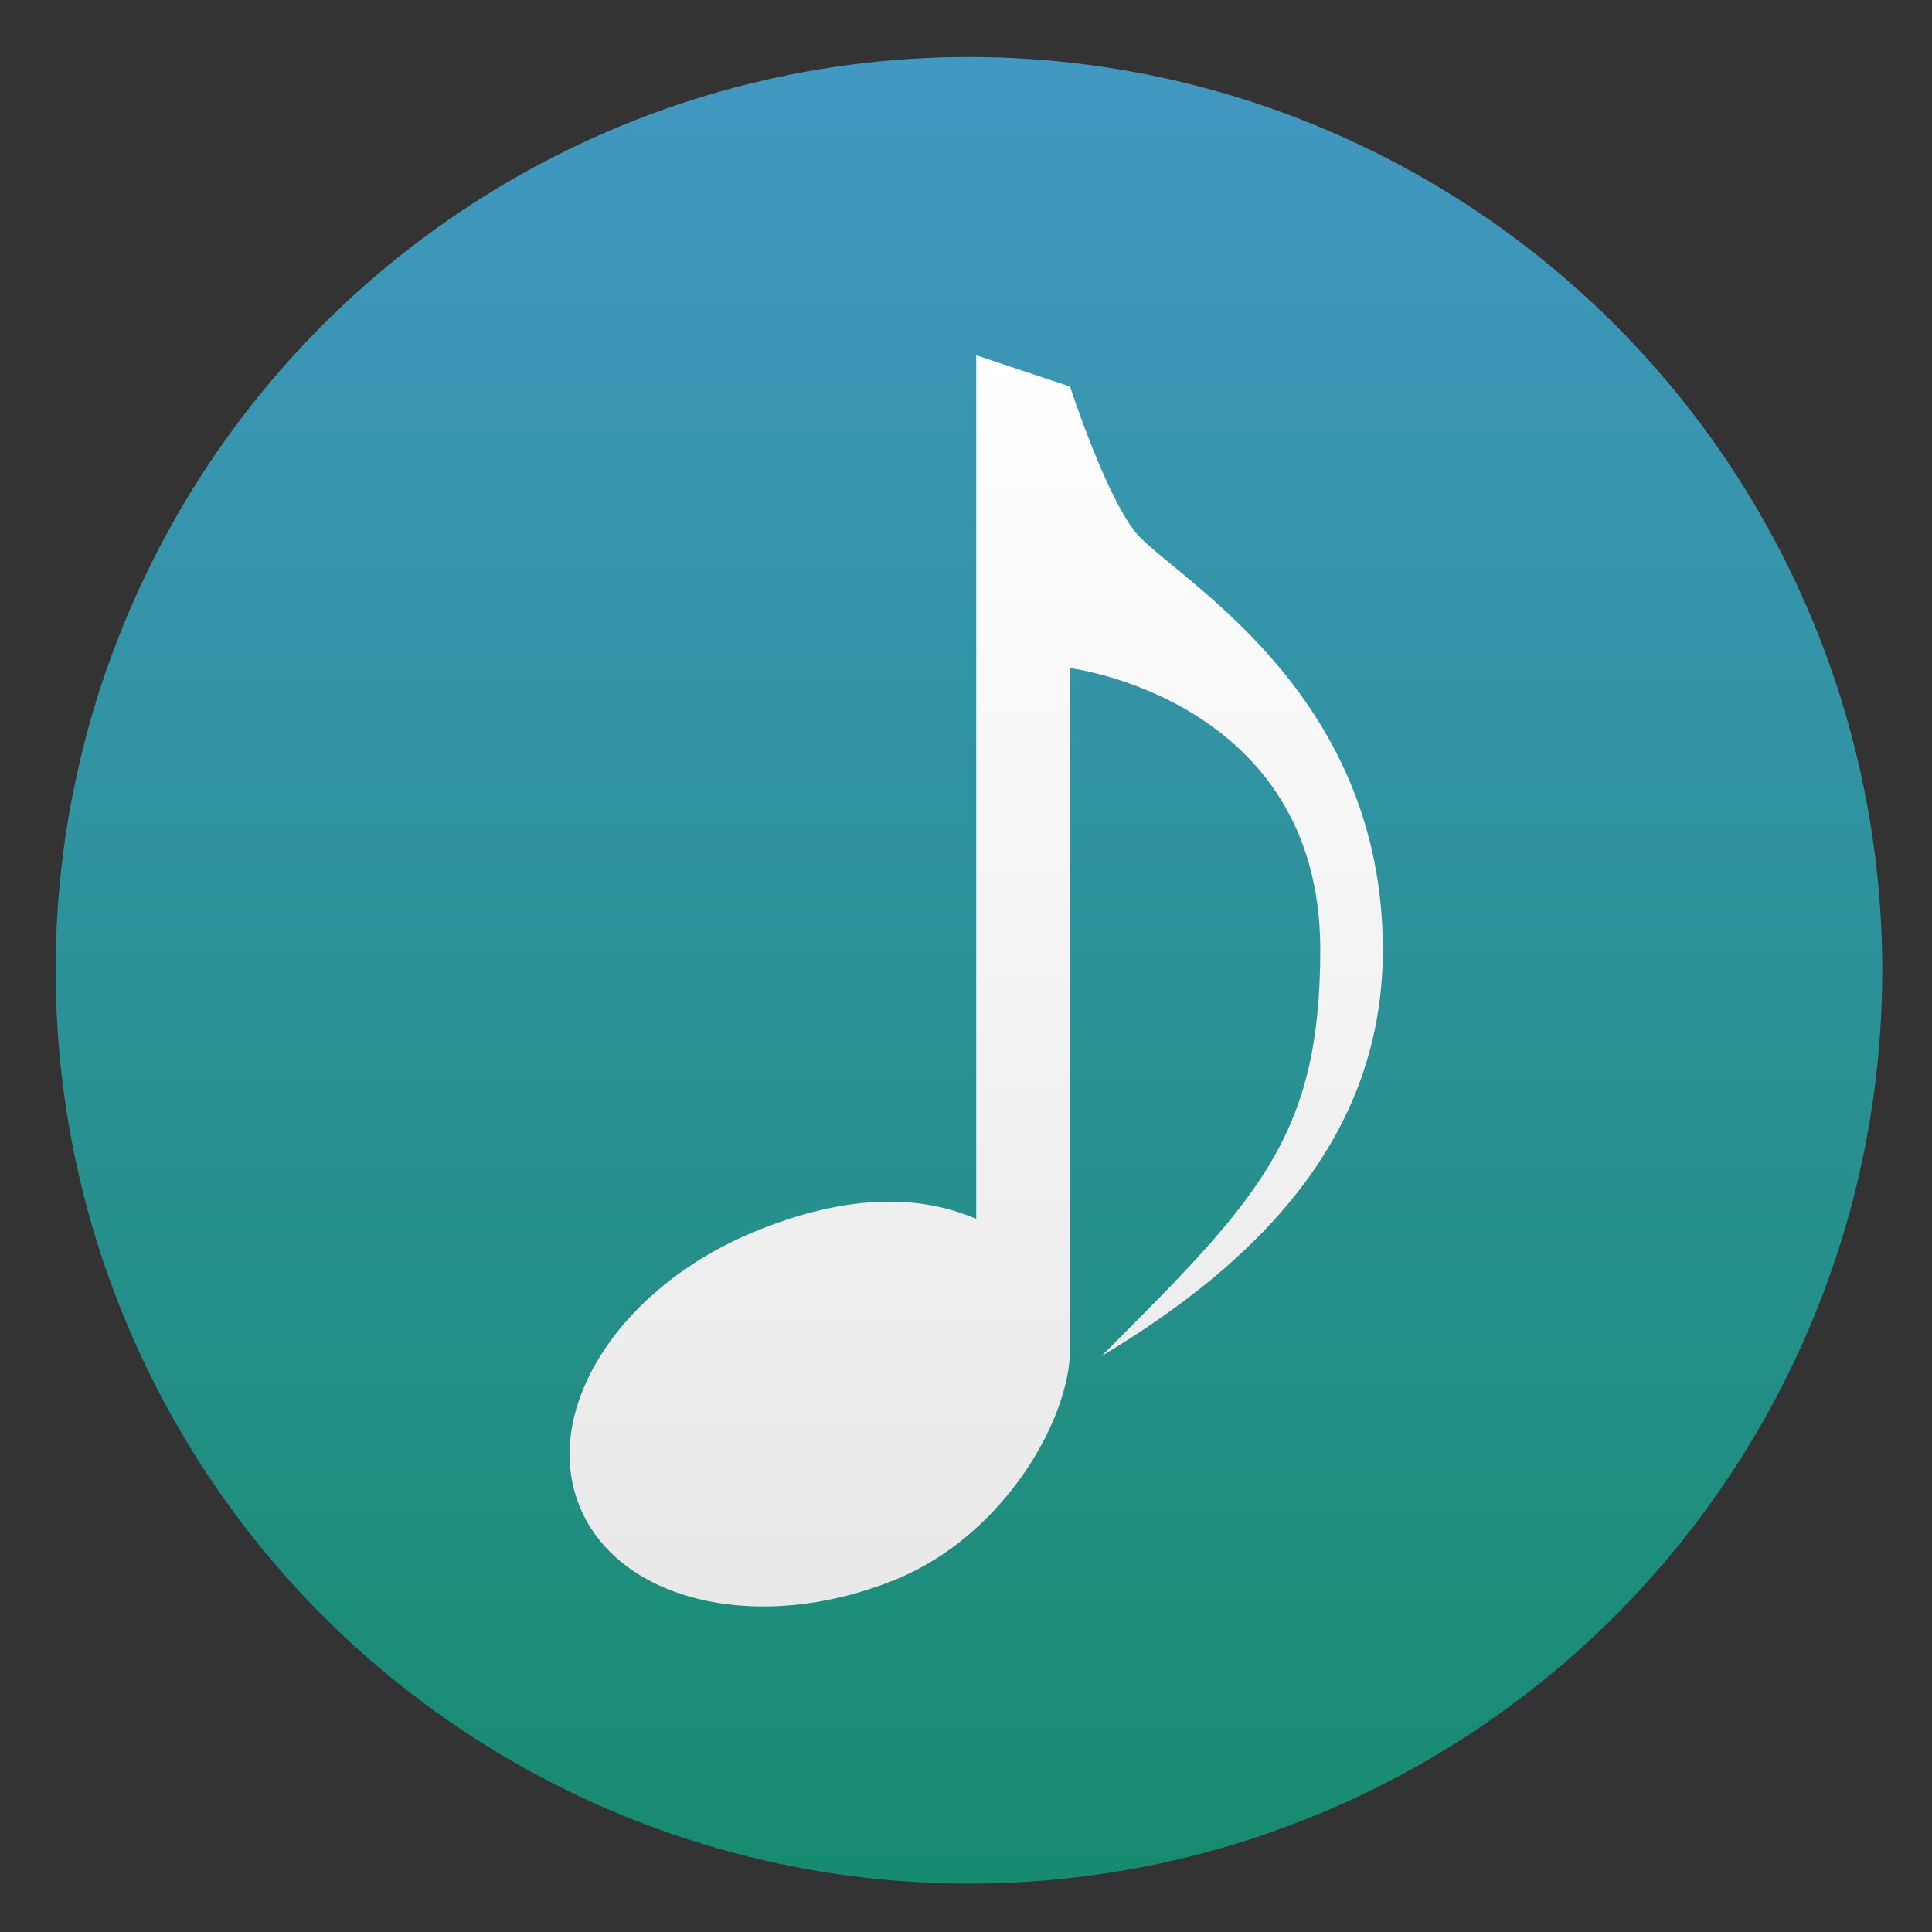 <svg clip-rule="evenodd" fill-rule="evenodd" stroke-linejoin="round" stroke-miterlimit="2" viewBox="0 0 48 48" xmlns="http://www.w3.org/2000/svg">
 <rect x="0" y="0" width="48" height="48" fill="#333333" stroke="none"/>
 <linearGradient id="a" x2="1" gradientTransform="matrix(-.396 -52.123 52.123 -.396 -17.637 46.831)" gradientUnits="userSpaceOnUse">
  <stop stop-color="#178b6f" offset="0"/>
  <stop stop-color="#489acf" offset="1"/>
 </linearGradient>
 <linearGradient id="b" x2="1" gradientTransform="matrix(-.016 31.118 -31.118 -.016 24.254 8.827)" gradientUnits="userSpaceOnUse">
  <stop stop-color="#fff" offset="0"/>
  <stop stop-color="#e8e8e9" offset="1"/>
 </linearGradient>
 <circle cx="24.073" cy="24.107" r="22.691" fill="url(#a)"/>
 <path d="m24.254 8.827 2.331.778s.965 2.97 1.742 3.747c1.229 1.229 6.029 4.024 6.029 10.241 0 4.662-3.108 7.771-6.994 10.102 3.886-3.886 5.44-5.44 5.44-10.102 0-6.217-6.217-6.994-6.217-6.994v16.921c0 1.729-1.629 4.599-4.289 5.704-3.371 1.396-6.903.599-7.888-1.781-.985-2.378.949-5.438 4.318-6.834 2.014-.834 3.904-1.026 5.528-.325z" fill="url(#b)"/>
</svg>
